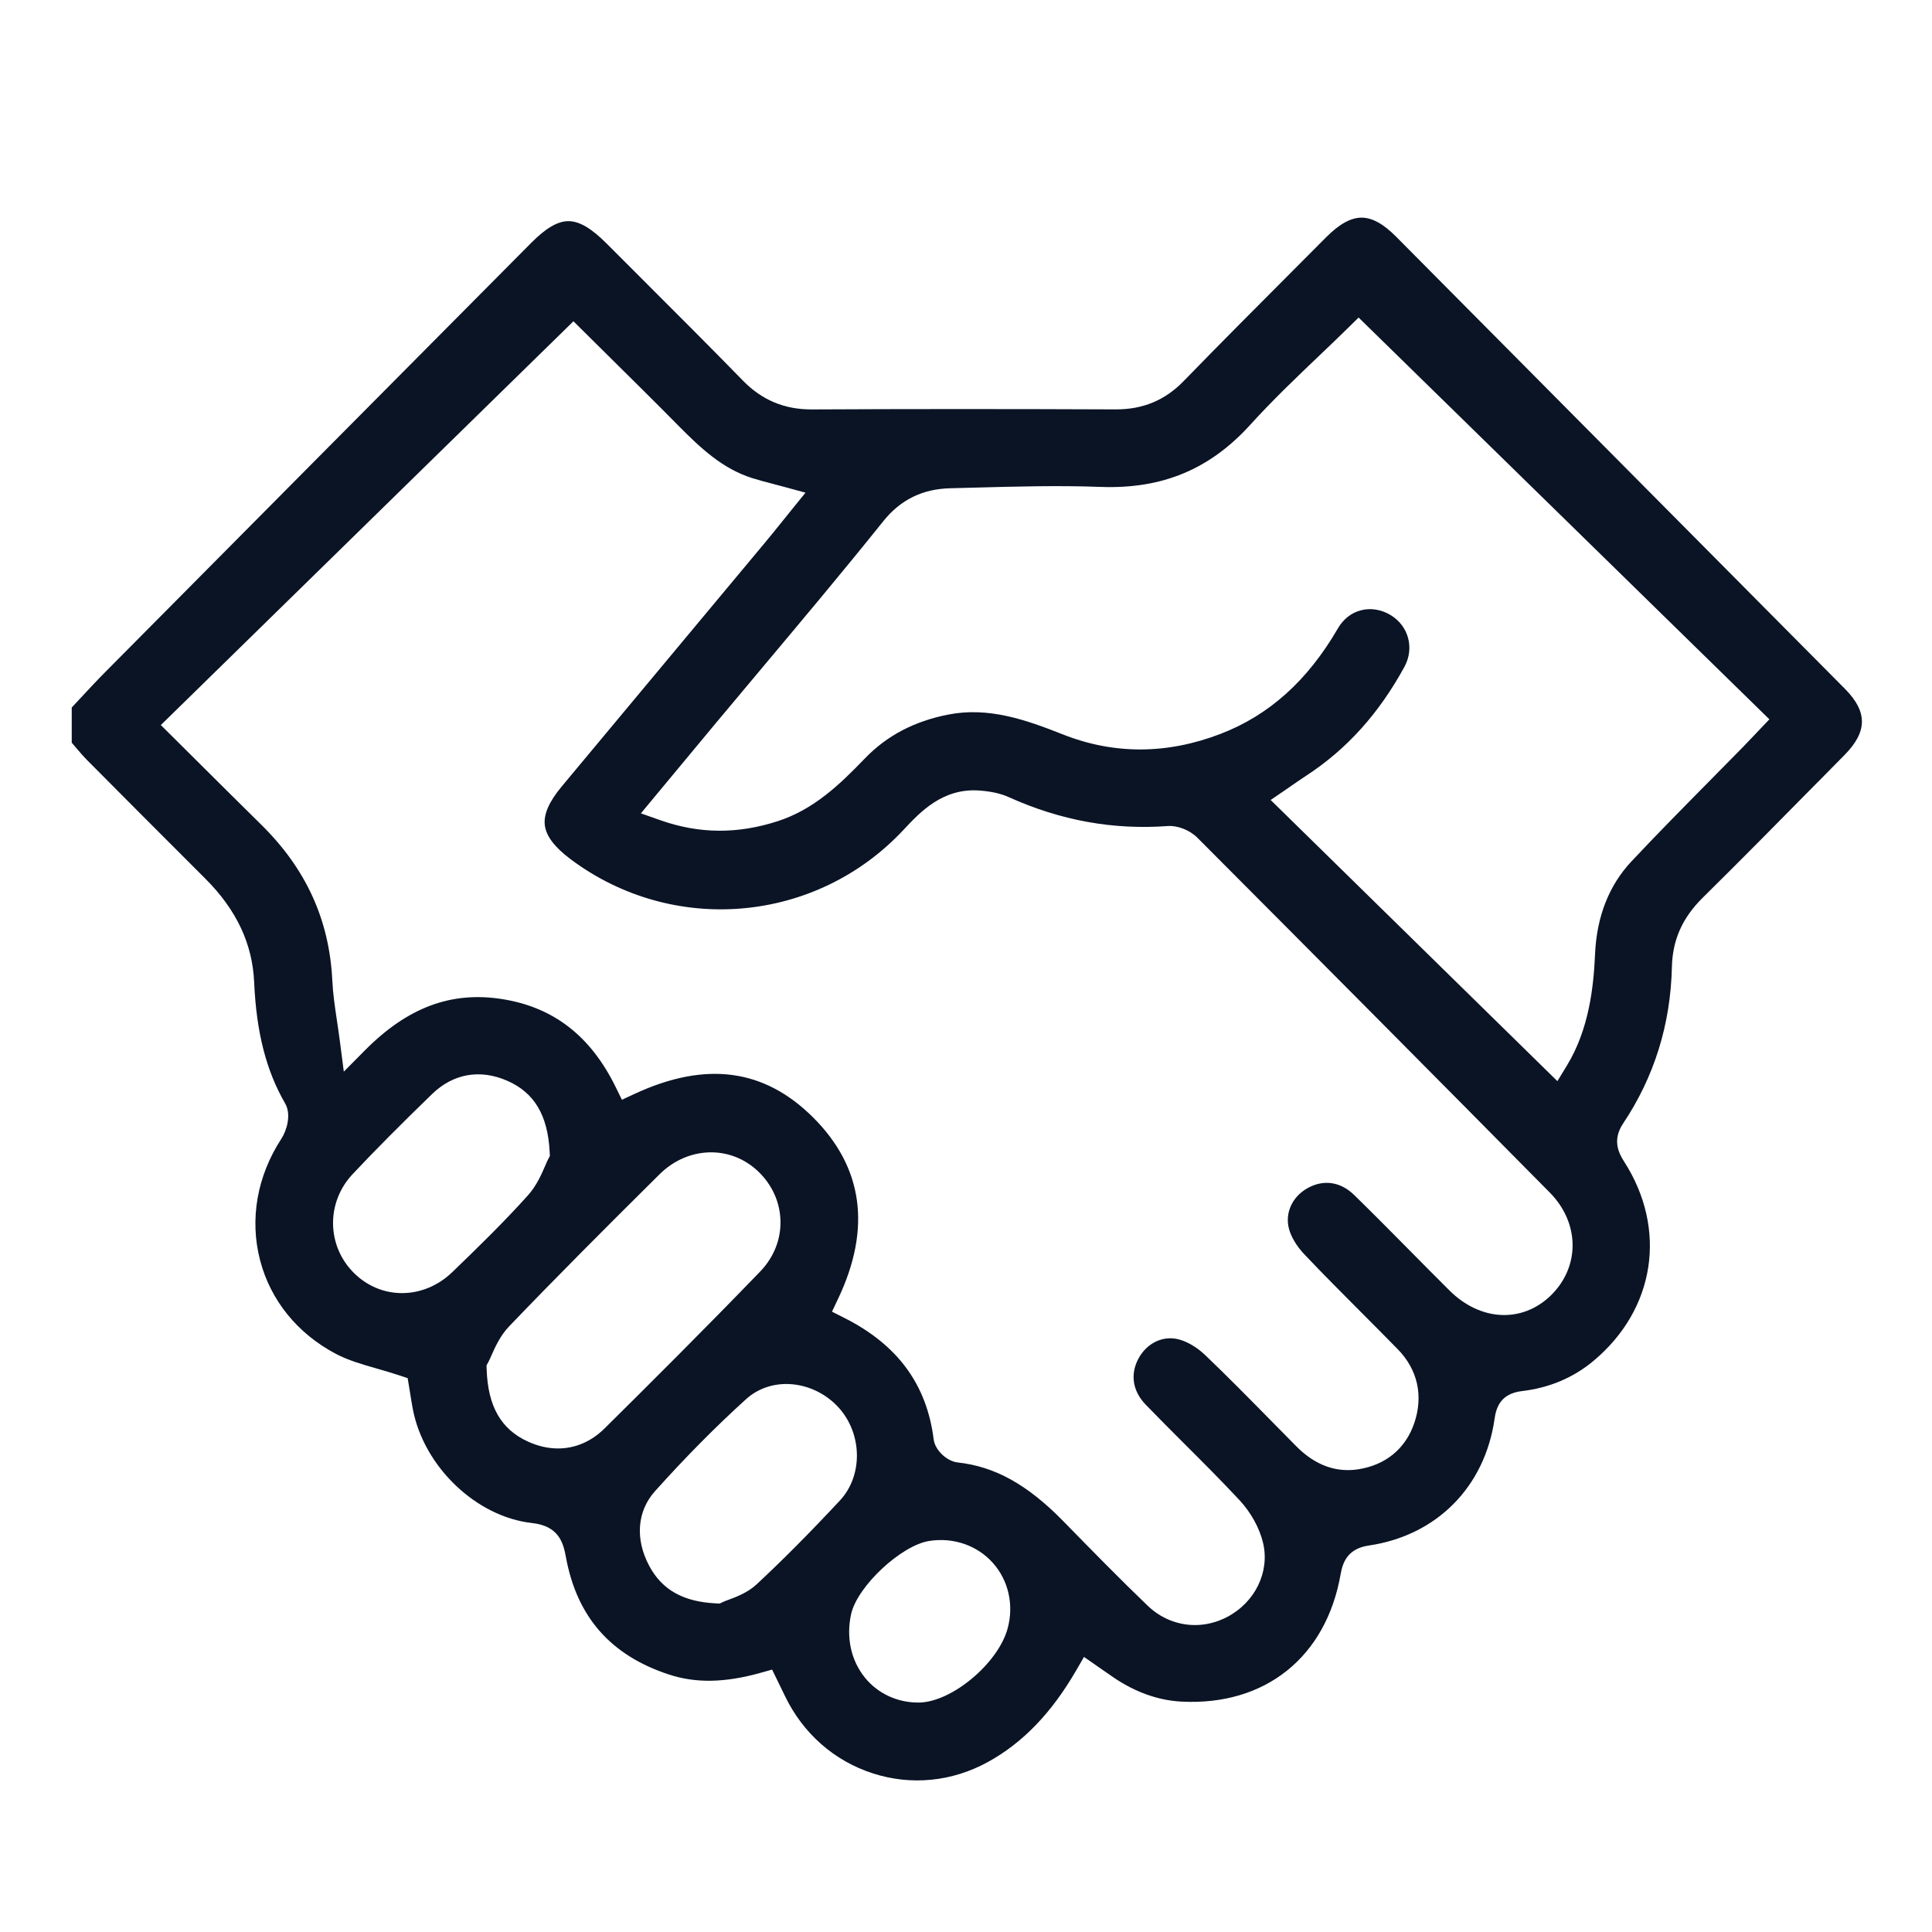 <?xml version="1.0" encoding="UTF-8"?><svg xmlns="http://www.w3.org/2000/svg" viewBox="0 0 1000 1000"><defs><style>.c{fill:#0a1425;}</style></defs><g id="a"><path class="c" d="M940.79,404.91c4.63-4.7,9.26-9.39,13.89-14.08,11.99-12.14,12.05-22.41,.21-34.34-73.4-73.99-149.39-150.54-232.31-234.03-6.55-6.6-12.38-9.81-17.83-9.81h0c-5.54,0-11.53,3.31-18.32,10.13-5.61,5.64-11.23,11.27-16.85,16.91-18.76,18.82-38.17,38.27-56.99,57.63-9.59,9.86-21,14.59-34.9,14.58-56.34-.23-107.84-.23-157.44,.02-.1,0-.2,0-.3,0-14.05,0-25.63-4.88-35.41-14.91-17.14-17.57-34.81-35.22-51.91-52.3-6.28-6.27-12.56-12.54-18.83-18.83-7.77-7.78-13.99-11.41-19.58-11.41h-.02c-5.52,0-11.62,3.56-19.19,11.18-70.64,71.14-145.86,146.9-220.61,222.28-4.45,4.49-8.87,9.25-13.15,13.86-1.37,1.48-2.74,2.95-4.12,4.42v18.2c.47,.56,.95,1.11,1.42,1.67,2.25,2.66,4.37,5.17,6.64,7.46,18.12,18.27,36.62,36.78,54.51,54.67l6.61,6.61c16.1,16.11,24.36,33.64,25.24,53.6,1.14,25.87,6.23,45.79,16.03,62.7,3.42,5.91,.66,14.3-1.89,18.21-12.64,19.38-16.57,41.72-11.09,62.89,5.38,20.78,19.32,38.01,39.24,48.53,6.34,3.35,13.65,5.45,21.38,7.67,3.75,1.08,7.62,2.19,11.49,3.48l4.29,1.43,.74,4.46c.17,1.05,.35,2.18,.54,3.36,.41,2.58,.87,5.5,1.41,8.3,5.75,29.82,32.85,55.68,61.69,58.87,13.5,1.49,16.1,9.73,17.48,17.34,5.64,31.14,23.09,51.12,53.34,61.06,13.93,4.58,29,4.31,47.4-.85l6.03-1.69,4.08,8.36c.89,1.82,1.7,3.48,2.5,5.14,9.3,19.46,25.5,33.75,45.6,40.23,19.82,6.39,40.95,4.3,59.48-5.87,18.03-9.89,32.97-25.38,45.7-47.37l4.08-7.05,6.69,4.65c1.01,.71,2.01,1.4,3,2.1,2.04,1.43,3.97,2.79,5.93,4.1,11.21,7.52,22.9,11.65,34.77,12.28,43.35,2.28,74.95-23,82.46-66.02,1.05-6.03,3.65-13.16,14.49-14.75,35.17-5.14,60.15-30.31,65.19-65.69,.85-5.96,3.23-12.97,14.16-14.26,14.14-1.66,26.58-6.92,37-15.61,32.03-26.74,38.38-68.25,15.81-103.3-3.1-4.81-5.95-11.39-.41-19.67,16.06-24.02,24.54-51.24,25.21-80.91,.32-14.06,5.42-25.49,16.04-35.97,19.97-19.7,40.01-40.03,59.39-59.69ZM208.08,669.31c-8.99,0-17.88-3.47-24.88-10.42-14.15-14.04-14.45-36.51-.68-51.16,11.55-12.29,24.61-25.45,41.09-41.42,10.94-10.61,24.75-13.07,38.87-6.94,14.07,6.12,21.07,17.85,22.03,36.91l.1,2.06-.96,1.82c-.37,.69-.87,1.87-1.41,3.12-1.89,4.38-4.47,10.39-8.95,15.39-12.78,14.26-26.78,27.79-39.13,39.73-7.52,7.27-16.85,10.91-26.07,10.91Zm104.91,69.99c-6.96,6.89-15.33,10.42-24.16,10.42-5.14,0-10.44-1.2-15.7-3.62-13.84-6.37-20.59-18.22-21.24-37.31l-.07-2.06,.99-1.81c.37-.68,.9-1.87,1.46-3.13,1.95-4.41,4.62-10.45,9.3-15.32,24.3-25.34,48.68-49.77,77.8-78.65,14.65-14.53,36.56-15.22,50.96-1.6,7.29,6.9,11.43,16.04,11.65,25.74,.22,9.63-3.52,18.93-10.51,26.18-29.05,30.1-58.27,59.18-80.48,81.15Zm78.51,80.85c-4.6,4.27-10.56,6.47-14.5,7.93-1.13,.42-2.2,.82-2.77,1.09l-1.72,.83-1.9-.09c-16.91-.82-27.87-6.96-34.51-19.31-7.47-13.9-6.37-28.4,2.95-38.79,15.69-17.5,31.54-33.52,47.12-47.61,6.03-5.46,14.01-8.23,22.53-7.8,9.61,.49,18.88,4.95,25.44,12.22,12.3,13.65,12.56,35.21,.57,48.07-15.66,16.79-29.79,31.01-43.21,43.47Zm130.03,22.82c-4.95,18.07-28.97,38.1-45.89,38.27-.13,0-.26,0-.38,0-10.9,0-20.94-4.7-27.6-12.93-7.2-8.9-9.79-20.9-7.1-32.93,3.2-14.3,25.84-35.48,40.37-37.78,12.51-1.98,24.84,2.26,32.96,11.34,8.13,9.08,10.99,21.81,7.64,34.03Zm281.04-172.31c-14.85,14.27-36.35,13.17-52.28-2.67-6.73-6.69-13.51-13.54-20.06-20.17-9.57-9.67-19.46-19.67-29.34-29.32-7.04-6.87-15.83-8.15-24.12-3.51-7.97,4.46-11.81,12.97-9.56,21.19,1.15,4.2,4.03,8.95,7.89,13.03,9.68,10.21,19.81,20.37,29.61,30.2,6.17,6.18,12.54,12.58,18.76,18.94,10.33,10.56,13.36,24.16,8.54,38.29-4.49,13.16-14.74,21.63-28.88,23.85-11.68,1.84-22.49-2.15-32.11-11.84-4.46-4.49-8.89-8.99-13.32-13.5-11.06-11.25-22.5-22.88-34.06-33.91-4.08-3.9-9.21-6.9-13.71-8.03-8.17-2.05-16.53,2.06-20.8,10.24-4.21,8.08-2.81,16.67,3.86,23.57,6.57,6.8,13.4,13.62,20,20.22,9.44,9.43,19.2,19.19,28.5,29.15,5.95,6.38,10.42,14.46,12.26,22.17,3.58,14.97-4.06,30.76-18.59,38.38-5.34,2.8-11.04,4.18-16.67,4.18-8.87,0-17.56-3.4-24.41-9.97-14.31-13.73-28.37-28.1-41.97-42l-1.79-1.83c-18.47-18.88-35.31-28.24-54.61-30.36-5.7-.63-11.75-6.42-12.44-11.92-3.56-28.4-18.64-48.95-46.11-62.83l-6.53-3.3,3.14-6.61c17.35-36.51,13-68.12-12.93-93.95-25.33-25.22-55.51-29.22-92.29-12.21l-6.65,3.08-3.23-6.58c-12.99-26.47-32.23-41.36-58.84-45.53-26.37-4.13-48.96,4.34-71.07,26.66l-10.8,10.9-1.97-15.21c-.51-3.91-1.05-7.56-1.57-11.08-1.07-7.18-2.08-13.96-2.41-20.78-1.52-31.47-13.57-57.89-36.82-80.78-10.53-10.37-20.84-20.62-31.75-31.47-4.87-4.84-9.79-9.74-14.79-14.71l-5.4-5.36,213.57-209,5.25,5.21c4.34,4.32,8.89,8.81,13.56,13.43,11.63,11.5,23.65,23.39,35.74,35.63,11.3,11.43,22.7,22.09,37.89,26.88,3.35,1.06,6.89,1.99,10.64,2.97,1.89,.5,3.86,1.01,5.94,1.58l11.09,3.02-7.24,8.93c-1.48,1.83-2.93,3.63-4.36,5.41-3.11,3.87-6.05,7.53-9.12,11.21-15.19,18.24-30.39,36.46-45.6,54.69-19.99,23.97-39.98,47.93-59.94,71.92-6.49,7.8-9.33,14.31-8.68,19.9,.66,5.63,4.98,11.37,13.22,17.56,53.08,39.85,127.24,33.34,172.49-15.14,8.58-9.19,20.34-21.79,39.45-20.29,6.13,.48,10.87,1.55,14.92,3.38,26.98,12.14,53.92,17.04,82.38,14.99,5.08-.38,11.39,2.12,15.31,6.04,65.38,65.55,125.04,125.63,182.4,183.65,7.75,7.84,11.94,17.7,11.81,27.76-.12,9.59-4.18,18.69-11.41,25.64Zm41.89-224.84c-11.66,12.44-18,28.57-18.86,47.95-.75,16.99-3.08,38.91-14.58,57.77l-4.91,8.06-148.42-145.53,7.54-5.15c1.17-.8,2.33-1.6,3.48-2.4,2.49-1.72,5.06-3.5,7.65-5.2,20.83-13.64,37.37-32.02,50.57-56.18,5.28-9.68,2.16-21.21-7.25-26.83-4.81-2.87-10.22-3.73-15.25-2.43-5,1.29-9.14,4.55-11.97,9.43-15.69,27.01-35.54,44.85-60.67,54.53-27.73,10.68-55.24,10.77-81.76,.25-19.42-7.7-38.56-14.27-59.16-10.24-17.69,3.47-31.83,10.91-43.24,22.75-13.15,13.65-26.49,26.4-45.02,32.42-20.81,6.76-40.67,6.62-60.73-.45l-10.16-3.58,17.29-20.83c7.2-8.69,14.21-17.14,21.24-25.57,8.21-9.85,16.59-19.84,24.69-29.49,20.59-24.53,41.87-49.9,62.21-75.28,8.93-11.15,20.29-16.75,34.71-17.1,4.23-.1,8.47-.22,12.7-.33,21.31-.58,43.34-1.18,65.08-.37,31.92,1.19,56.58-9.07,77.6-32.27,11.49-12.67,23.79-24.41,35.7-35.76,5.24-5,10.19-9.71,15.03-14.48l5.24-5.15,212.62,207.96-5.11,5.36c-1.21,1.27-2.28,2.4-3.28,3.45-1.95,2.06-3.59,3.79-5.25,5.49-5.94,6.08-11.91,12.12-17.89,18.17-13.19,13.35-26.82,27.16-39.84,41.04Z"/></g><g id="b"/></svg>